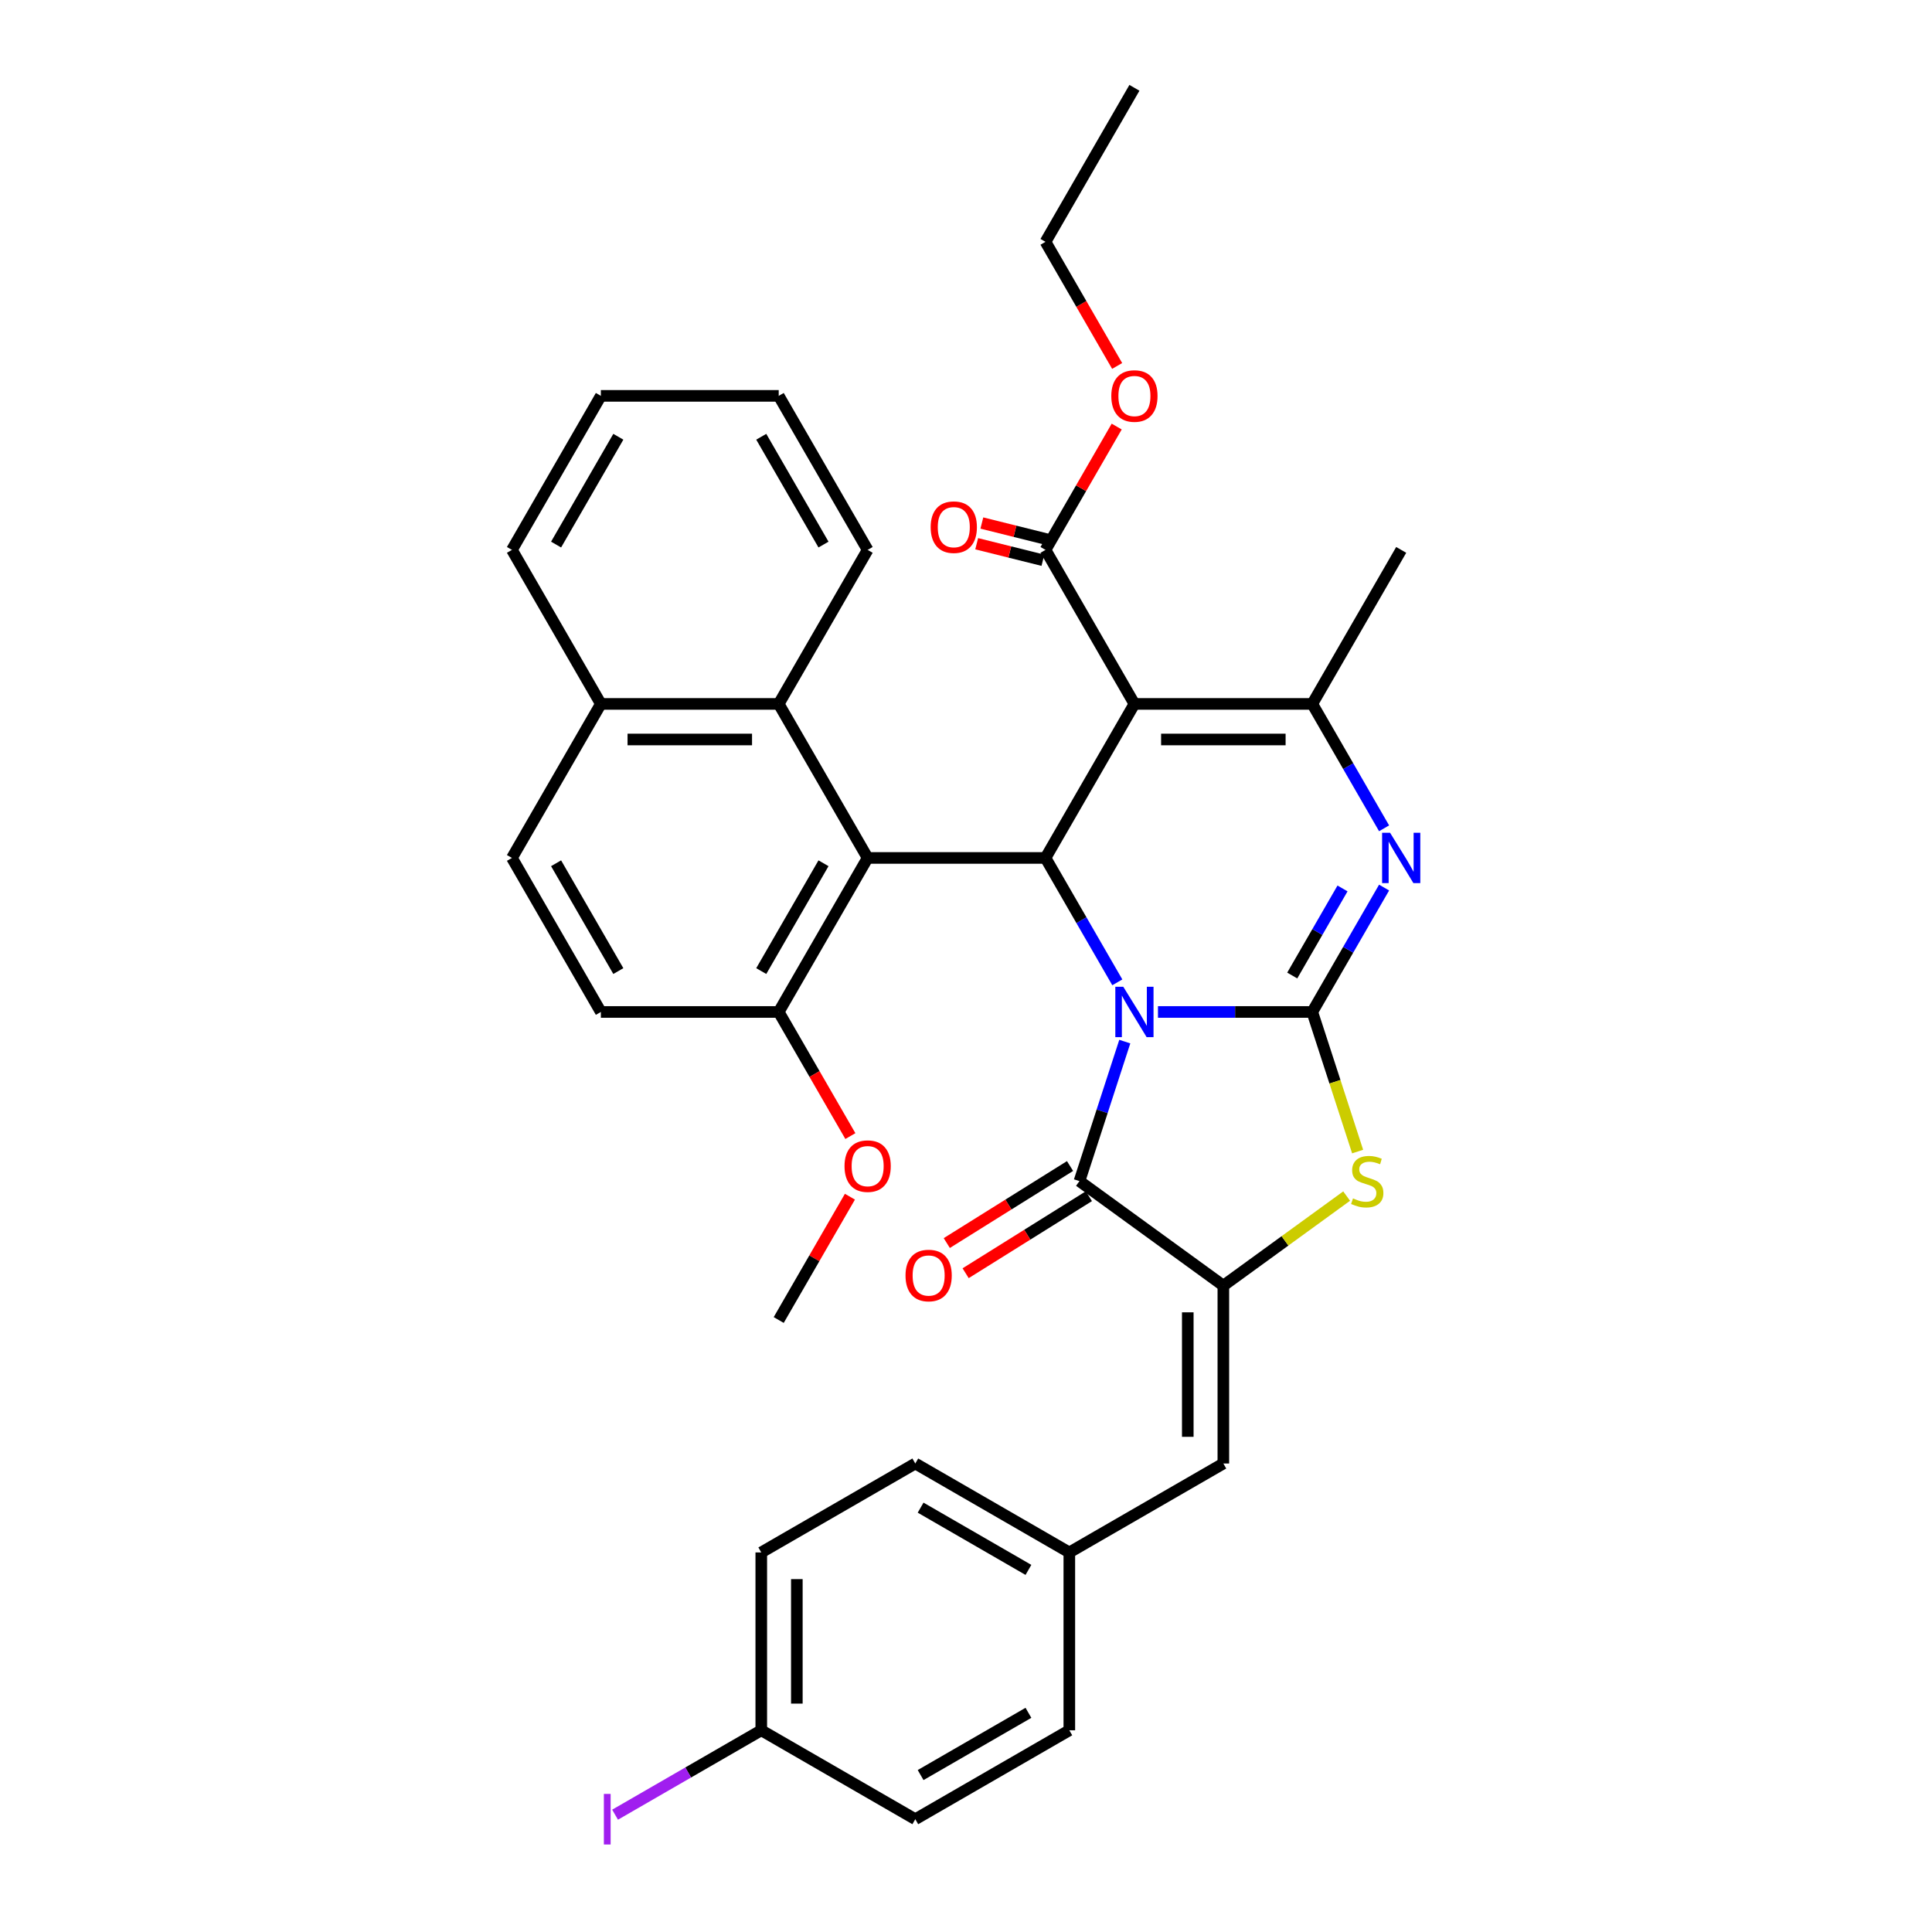 <?xml version='1.0' encoding='iso-8859-1'?>
<svg version='1.1' baseProfile='full'
              xmlns='http://www.w3.org/2000/svg'
                      xmlns:rdkit='http://www.rdkit.org/xml'
                      xmlns:xlink='http://www.w3.org/1999/xlink'
                  xml:space='preserve'
width='1000px' height='1000px' viewBox='0 0 1000 1000'>
<!-- END OF HEADER -->
<rect style='opacity:1.0;fill:#FFFFFF;stroke:none' width='1000' height='1000' x='0' y='0'> </rect>
<path class='bond-0' d='M 599.364,523.792 L 639.298,523.792' style='fill:none;fill-rule:evenodd;stroke:#0000FF;stroke-width:6px;stroke-linecap:butt;stroke-linejoin:miter;stroke-opacity:1' />
<path class='bond-0' d='M 639.298,523.792 L 679.231,523.792' style='fill:none;fill-rule:evenodd;stroke:#000000;stroke-width:6px;stroke-linecap:butt;stroke-linejoin:miter;stroke-opacity:1' />
<path class='bond-1' d='M 578.321,508.456 L 559.734,476.263' style='fill:none;fill-rule:evenodd;stroke:#0000FF;stroke-width:6px;stroke-linecap:butt;stroke-linejoin:miter;stroke-opacity:1' />
<path class='bond-1' d='M 559.734,476.263 L 541.147,444.069' style='fill:none;fill-rule:evenodd;stroke:#000000;stroke-width:6px;stroke-linecap:butt;stroke-linejoin:miter;stroke-opacity:1' />
<path class='bond-3' d='M 582.192,539.129 L 570.46,575.236' style='fill:none;fill-rule:evenodd;stroke:#0000FF;stroke-width:6px;stroke-linecap:butt;stroke-linejoin:miter;stroke-opacity:1' />
<path class='bond-3' d='M 570.46,575.236 L 558.728,611.343' style='fill:none;fill-rule:evenodd;stroke:#000000;stroke-width:6px;stroke-linecap:butt;stroke-linejoin:miter;stroke-opacity:1' />
<path class='bond-4' d='M 679.231,523.792 L 697.818,491.599' style='fill:none;fill-rule:evenodd;stroke:#000000;stroke-width:6px;stroke-linecap:butt;stroke-linejoin:miter;stroke-opacity:1' />
<path class='bond-4' d='M 697.818,491.599 L 716.405,459.406' style='fill:none;fill-rule:evenodd;stroke:#0000FF;stroke-width:6px;stroke-linecap:butt;stroke-linejoin:miter;stroke-opacity:1' />
<path class='bond-4' d='M 668.863,504.929 L 681.874,482.394' style='fill:none;fill-rule:evenodd;stroke:#000000;stroke-width:6px;stroke-linecap:butt;stroke-linejoin:miter;stroke-opacity:1' />
<path class='bond-4' d='M 681.874,482.394 L 694.884,459.858' style='fill:none;fill-rule:evenodd;stroke:#0000FF;stroke-width:6px;stroke-linecap:butt;stroke-linejoin:miter;stroke-opacity:1' />
<path class='bond-7' d='M 679.231,523.792 L 690.969,559.918' style='fill:none;fill-rule:evenodd;stroke:#000000;stroke-width:6px;stroke-linecap:butt;stroke-linejoin:miter;stroke-opacity:1' />
<path class='bond-7' d='M 690.969,559.918 L 702.707,596.043' style='fill:none;fill-rule:evenodd;stroke:#CCCC00;stroke-width:6px;stroke-linecap:butt;stroke-linejoin:miter;stroke-opacity:1' />
<path class='bond-2' d='M 541.147,444.069 L 587.175,364.346' style='fill:none;fill-rule:evenodd;stroke:#000000;stroke-width:6px;stroke-linecap:butt;stroke-linejoin:miter;stroke-opacity:1' />
<path class='bond-8' d='M 541.147,444.069 L 449.091,444.069' style='fill:none;fill-rule:evenodd;stroke:#000000;stroke-width:6px;stroke-linecap:butt;stroke-linejoin:miter;stroke-opacity:1' />
<path class='bond-6' d='M 587.175,364.346 L 679.231,364.346' style='fill:none;fill-rule:evenodd;stroke:#000000;stroke-width:6px;stroke-linecap:butt;stroke-linejoin:miter;stroke-opacity:1' />
<path class='bond-6' d='M 600.984,382.758 L 665.423,382.758' style='fill:none;fill-rule:evenodd;stroke:#000000;stroke-width:6px;stroke-linecap:butt;stroke-linejoin:miter;stroke-opacity:1' />
<path class='bond-9' d='M 587.175,364.346 L 541.147,284.623' style='fill:none;fill-rule:evenodd;stroke:#000000;stroke-width:6px;stroke-linecap:butt;stroke-linejoin:miter;stroke-opacity:1' />
<path class='bond-5' d='M 558.728,611.343 L 633.203,665.452' style='fill:none;fill-rule:evenodd;stroke:#000000;stroke-width:6px;stroke-linecap:butt;stroke-linejoin:miter;stroke-opacity:1' />
<path class='bond-13' d='M 553.85,603.536 L 521.951,623.471' style='fill:none;fill-rule:evenodd;stroke:#000000;stroke-width:6px;stroke-linecap:butt;stroke-linejoin:miter;stroke-opacity:1' />
<path class='bond-13' d='M 521.951,623.471 L 490.053,643.406' style='fill:none;fill-rule:evenodd;stroke:#FF0000;stroke-width:6px;stroke-linecap:butt;stroke-linejoin:miter;stroke-opacity:1' />
<path class='bond-13' d='M 563.607,619.15 L 531.709,639.084' style='fill:none;fill-rule:evenodd;stroke:#000000;stroke-width:6px;stroke-linecap:butt;stroke-linejoin:miter;stroke-opacity:1' />
<path class='bond-13' d='M 531.709,639.084 L 499.81,659.019' style='fill:none;fill-rule:evenodd;stroke:#FF0000;stroke-width:6px;stroke-linecap:butt;stroke-linejoin:miter;stroke-opacity:1' />
<path class='bond-36' d='M 716.405,428.733 L 697.818,396.54' style='fill:none;fill-rule:evenodd;stroke:#0000FF;stroke-width:6px;stroke-linecap:butt;stroke-linejoin:miter;stroke-opacity:1' />
<path class='bond-36' d='M 697.818,396.54 L 679.231,364.346' style='fill:none;fill-rule:evenodd;stroke:#000000;stroke-width:6px;stroke-linecap:butt;stroke-linejoin:miter;stroke-opacity:1' />
<path class='bond-10' d='M 633.203,665.452 L 633.203,757.508' style='fill:none;fill-rule:evenodd;stroke:#000000;stroke-width:6px;stroke-linecap:butt;stroke-linejoin:miter;stroke-opacity:1' />
<path class='bond-10' d='M 614.792,679.261 L 614.792,743.7' style='fill:none;fill-rule:evenodd;stroke:#000000;stroke-width:6px;stroke-linecap:butt;stroke-linejoin:miter;stroke-opacity:1' />
<path class='bond-35' d='M 633.203,665.452 L 665.111,642.27' style='fill:none;fill-rule:evenodd;stroke:#000000;stroke-width:6px;stroke-linecap:butt;stroke-linejoin:miter;stroke-opacity:1' />
<path class='bond-35' d='M 665.111,642.27 L 697.018,619.088' style='fill:none;fill-rule:evenodd;stroke:#CCCC00;stroke-width:6px;stroke-linecap:butt;stroke-linejoin:miter;stroke-opacity:1' />
<path class='bond-20' d='M 679.231,364.346 L 725.26,284.623' style='fill:none;fill-rule:evenodd;stroke:#000000;stroke-width:6px;stroke-linecap:butt;stroke-linejoin:miter;stroke-opacity:1' />
<path class='bond-11' d='M 449.091,444.069 L 403.063,364.346' style='fill:none;fill-rule:evenodd;stroke:#000000;stroke-width:6px;stroke-linecap:butt;stroke-linejoin:miter;stroke-opacity:1' />
<path class='bond-12' d='M 449.091,444.069 L 403.063,523.792' style='fill:none;fill-rule:evenodd;stroke:#000000;stroke-width:6px;stroke-linecap:butt;stroke-linejoin:miter;stroke-opacity:1' />
<path class='bond-12' d='M 426.242,446.822 L 394.023,502.628' style='fill:none;fill-rule:evenodd;stroke:#000000;stroke-width:6px;stroke-linecap:butt;stroke-linejoin:miter;stroke-opacity:1' />
<path class='bond-14' d='M 542.484,279.264 L 525.345,274.99' style='fill:none;fill-rule:evenodd;stroke:#000000;stroke-width:6px;stroke-linecap:butt;stroke-linejoin:miter;stroke-opacity:1' />
<path class='bond-14' d='M 525.345,274.99 L 508.206,270.716' style='fill:none;fill-rule:evenodd;stroke:#FF0000;stroke-width:6px;stroke-linecap:butt;stroke-linejoin:miter;stroke-opacity:1' />
<path class='bond-14' d='M 539.811,289.983 L 522.672,285.708' style='fill:none;fill-rule:evenodd;stroke:#000000;stroke-width:6px;stroke-linecap:butt;stroke-linejoin:miter;stroke-opacity:1' />
<path class='bond-14' d='M 522.672,285.708 L 505.533,281.434' style='fill:none;fill-rule:evenodd;stroke:#FF0000;stroke-width:6px;stroke-linecap:butt;stroke-linejoin:miter;stroke-opacity:1' />
<path class='bond-19' d='M 541.147,284.623 L 559.575,252.706' style='fill:none;fill-rule:evenodd;stroke:#000000;stroke-width:6px;stroke-linecap:butt;stroke-linejoin:miter;stroke-opacity:1' />
<path class='bond-19' d='M 559.575,252.706 L 578.002,220.789' style='fill:none;fill-rule:evenodd;stroke:#FF0000;stroke-width:6px;stroke-linecap:butt;stroke-linejoin:miter;stroke-opacity:1' />
<path class='bond-17' d='M 633.203,757.508 L 553.48,803.537' style='fill:none;fill-rule:evenodd;stroke:#000000;stroke-width:6px;stroke-linecap:butt;stroke-linejoin:miter;stroke-opacity:1' />
<path class='bond-15' d='M 403.063,364.346 L 311.007,364.346' style='fill:none;fill-rule:evenodd;stroke:#000000;stroke-width:6px;stroke-linecap:butt;stroke-linejoin:miter;stroke-opacity:1' />
<path class='bond-15' d='M 389.255,382.758 L 324.815,382.758' style='fill:none;fill-rule:evenodd;stroke:#000000;stroke-width:6px;stroke-linecap:butt;stroke-linejoin:miter;stroke-opacity:1' />
<path class='bond-28' d='M 403.063,364.346 L 449.091,284.623' style='fill:none;fill-rule:evenodd;stroke:#000000;stroke-width:6px;stroke-linecap:butt;stroke-linejoin:miter;stroke-opacity:1' />
<path class='bond-16' d='M 403.063,523.792 L 311.007,523.792' style='fill:none;fill-rule:evenodd;stroke:#000000;stroke-width:6px;stroke-linecap:butt;stroke-linejoin:miter;stroke-opacity:1' />
<path class='bond-23' d='M 403.063,523.792 L 421.607,555.912' style='fill:none;fill-rule:evenodd;stroke:#000000;stroke-width:6px;stroke-linecap:butt;stroke-linejoin:miter;stroke-opacity:1' />
<path class='bond-23' d='M 421.607,555.912 L 440.151,588.032' style='fill:none;fill-rule:evenodd;stroke:#FF0000;stroke-width:6px;stroke-linecap:butt;stroke-linejoin:miter;stroke-opacity:1' />
<path class='bond-29' d='M 311.007,364.346 L 264.979,284.623' style='fill:none;fill-rule:evenodd;stroke:#000000;stroke-width:6px;stroke-linecap:butt;stroke-linejoin:miter;stroke-opacity:1' />
<path class='bond-37' d='M 311.007,364.346 L 264.979,444.069' style='fill:none;fill-rule:evenodd;stroke:#000000;stroke-width:6px;stroke-linecap:butt;stroke-linejoin:miter;stroke-opacity:1' />
<path class='bond-18' d='M 311.007,523.792 L 264.979,444.069' style='fill:none;fill-rule:evenodd;stroke:#000000;stroke-width:6px;stroke-linecap:butt;stroke-linejoin:miter;stroke-opacity:1' />
<path class='bond-18' d='M 320.047,502.628 L 287.828,446.822' style='fill:none;fill-rule:evenodd;stroke:#000000;stroke-width:6px;stroke-linecap:butt;stroke-linejoin:miter;stroke-opacity:1' />
<path class='bond-24' d='M 553.48,803.537 L 553.48,895.593' style='fill:none;fill-rule:evenodd;stroke:#000000;stroke-width:6px;stroke-linecap:butt;stroke-linejoin:miter;stroke-opacity:1' />
<path class='bond-25' d='M 553.48,803.537 L 473.757,757.508' style='fill:none;fill-rule:evenodd;stroke:#000000;stroke-width:6px;stroke-linecap:butt;stroke-linejoin:miter;stroke-opacity:1' />
<path class='bond-25' d='M 532.316,812.577 L 476.51,780.357' style='fill:none;fill-rule:evenodd;stroke:#000000;stroke-width:6px;stroke-linecap:butt;stroke-linejoin:miter;stroke-opacity:1' />
<path class='bond-30' d='M 578.236,189.417 L 559.691,157.297' style='fill:none;fill-rule:evenodd;stroke:#FF0000;stroke-width:6px;stroke-linecap:butt;stroke-linejoin:miter;stroke-opacity:1' />
<path class='bond-30' d='M 559.691,157.297 L 541.147,125.178' style='fill:none;fill-rule:evenodd;stroke:#000000;stroke-width:6px;stroke-linecap:butt;stroke-linejoin:miter;stroke-opacity:1' />
<path class='bond-21' d='M 394.034,895.593 L 394.034,803.537' style='fill:none;fill-rule:evenodd;stroke:#000000;stroke-width:6px;stroke-linecap:butt;stroke-linejoin:miter;stroke-opacity:1' />
<path class='bond-21' d='M 412.446,881.784 L 412.446,817.345' style='fill:none;fill-rule:evenodd;stroke:#000000;stroke-width:6px;stroke-linecap:butt;stroke-linejoin:miter;stroke-opacity:1' />
<path class='bond-22' d='M 394.034,895.593 L 356.198,917.437' style='fill:none;fill-rule:evenodd;stroke:#000000;stroke-width:6px;stroke-linecap:butt;stroke-linejoin:miter;stroke-opacity:1' />
<path class='bond-22' d='M 356.198,917.437 L 318.362,939.282' style='fill:none;fill-rule:evenodd;stroke:#A01EEF;stroke-width:6px;stroke-linecap:butt;stroke-linejoin:miter;stroke-opacity:1' />
<path class='bond-38' d='M 394.034,895.593 L 473.757,941.621' style='fill:none;fill-rule:evenodd;stroke:#000000;stroke-width:6px;stroke-linecap:butt;stroke-linejoin:miter;stroke-opacity:1' />
<path class='bond-31' d='M 439.918,619.404 L 421.49,651.321' style='fill:none;fill-rule:evenodd;stroke:#FF0000;stroke-width:6px;stroke-linecap:butt;stroke-linejoin:miter;stroke-opacity:1' />
<path class='bond-31' d='M 421.49,651.321 L 403.063,683.238' style='fill:none;fill-rule:evenodd;stroke:#000000;stroke-width:6px;stroke-linecap:butt;stroke-linejoin:miter;stroke-opacity:1' />
<path class='bond-26' d='M 553.48,895.593 L 473.757,941.621' style='fill:none;fill-rule:evenodd;stroke:#000000;stroke-width:6px;stroke-linecap:butt;stroke-linejoin:miter;stroke-opacity:1' />
<path class='bond-26' d='M 532.316,886.552 L 476.51,918.772' style='fill:none;fill-rule:evenodd;stroke:#000000;stroke-width:6px;stroke-linecap:butt;stroke-linejoin:miter;stroke-opacity:1' />
<path class='bond-27' d='M 473.757,757.508 L 394.034,803.537' style='fill:none;fill-rule:evenodd;stroke:#000000;stroke-width:6px;stroke-linecap:butt;stroke-linejoin:miter;stroke-opacity:1' />
<path class='bond-32' d='M 449.091,284.623 L 403.063,204.9' style='fill:none;fill-rule:evenodd;stroke:#000000;stroke-width:6px;stroke-linecap:butt;stroke-linejoin:miter;stroke-opacity:1' />
<path class='bond-32' d='M 426.242,281.871 L 394.023,226.065' style='fill:none;fill-rule:evenodd;stroke:#000000;stroke-width:6px;stroke-linecap:butt;stroke-linejoin:miter;stroke-opacity:1' />
<path class='bond-39' d='M 264.979,284.623 L 311.007,204.9' style='fill:none;fill-rule:evenodd;stroke:#000000;stroke-width:6px;stroke-linecap:butt;stroke-linejoin:miter;stroke-opacity:1' />
<path class='bond-39' d='M 287.828,281.871 L 320.047,226.065' style='fill:none;fill-rule:evenodd;stroke:#000000;stroke-width:6px;stroke-linecap:butt;stroke-linejoin:miter;stroke-opacity:1' />
<path class='bond-33' d='M 541.147,125.178 L 587.175,45.455' style='fill:none;fill-rule:evenodd;stroke:#000000;stroke-width:6px;stroke-linecap:butt;stroke-linejoin:miter;stroke-opacity:1' />
<path class='bond-34' d='M 403.063,204.9 L 311.007,204.9' style='fill:none;fill-rule:evenodd;stroke:#000000;stroke-width:6px;stroke-linecap:butt;stroke-linejoin:miter;stroke-opacity:1' />
<path  class='atom-0' d='M 581.413 510.757
L 589.955 524.566
Q 590.802 525.928, 592.165 528.395
Q 593.527 530.862, 593.601 531.01
L 593.601 510.757
L 597.062 510.757
L 597.062 536.828
L 593.49 536.828
L 584.322 521.73
Q 583.254 519.963, 582.112 517.938
Q 581.008 515.912, 580.676 515.286
L 580.676 536.828
L 577.288 536.828
L 577.288 510.757
L 581.413 510.757
' fill='#0000FF'/>
<path  class='atom-5' d='M 719.497 431.034
L 728.04 444.843
Q 728.887 446.205, 730.249 448.672
Q 731.611 451.139, 731.685 451.287
L 731.685 431.034
L 735.146 431.034
L 735.146 457.105
L 731.575 457.105
L 722.406 442.007
Q 721.338 440.24, 720.196 438.215
Q 719.092 436.189, 718.76 435.563
L 718.76 457.105
L 715.373 457.105
L 715.373 431.034
L 719.497 431.034
' fill='#0000FF'/>
<path  class='atom-8' d='M 700.314 620.291
Q 700.608 620.401, 701.824 620.917
Q 703.039 621.432, 704.364 621.764
Q 705.727 622.058, 707.052 622.058
Q 709.52 622.058, 710.956 620.88
Q 712.392 619.665, 712.392 617.566
Q 712.392 616.13, 711.655 615.246
Q 710.956 614.362, 709.851 613.884
Q 708.746 613.405, 706.905 612.853
Q 704.585 612.153, 703.186 611.49
Q 701.824 610.827, 700.829 609.428
Q 699.872 608.029, 699.872 605.672
Q 699.872 602.395, 702.081 600.37
Q 704.328 598.345, 708.746 598.345
Q 711.766 598.345, 715.19 599.781
L 714.343 602.616
Q 711.213 601.327, 708.857 601.327
Q 706.316 601.327, 704.917 602.395
Q 703.517 603.426, 703.554 605.23
Q 703.554 606.63, 704.254 607.477
Q 704.99 608.324, 706.021 608.802
Q 707.089 609.281, 708.857 609.833
Q 711.213 610.57, 712.613 611.306
Q 714.012 612.043, 715.006 613.552
Q 716.037 615.025, 716.037 617.566
Q 716.037 621.175, 713.607 623.126
Q 711.213 625.041, 707.2 625.041
Q 704.88 625.041, 703.112 624.525
Q 701.382 624.047, 699.32 623.2
L 700.314 620.291
' fill='#CCCC00'/>
<path  class='atom-14' d='M 468.696 660.203
Q 468.696 653.943, 471.789 650.445
Q 474.882 646.947, 480.663 646.947
Q 486.444 646.947, 489.537 650.445
Q 492.63 653.943, 492.63 660.203
Q 492.63 666.537, 489.5 670.145
Q 486.37 673.717, 480.663 673.717
Q 474.919 673.717, 471.789 670.145
Q 468.696 666.573, 468.696 660.203
M 480.663 670.771
Q 484.64 670.771, 486.776 668.12
Q 488.948 665.432, 488.948 660.203
Q 488.948 655.085, 486.776 652.507
Q 484.64 649.893, 480.663 649.893
Q 476.686 649.893, 474.514 652.47
Q 472.378 655.048, 472.378 660.203
Q 472.378 665.469, 474.514 668.12
Q 476.686 670.771, 480.663 670.771
' fill='#FF0000'/>
<path  class='atom-15' d='M 481.711 272.859
Q 481.711 266.599, 484.804 263.101
Q 487.898 259.603, 493.679 259.603
Q 499.46 259.603, 502.553 263.101
Q 505.646 266.599, 505.646 272.859
Q 505.646 279.193, 502.516 282.801
Q 499.386 286.373, 493.679 286.373
Q 487.934 286.373, 484.804 282.801
Q 481.711 279.229, 481.711 272.859
M 493.679 283.427
Q 497.655 283.427, 499.791 280.776
Q 501.964 278.088, 501.964 272.859
Q 501.964 267.741, 499.791 265.163
Q 497.655 262.549, 493.679 262.549
Q 489.702 262.549, 487.529 265.126
Q 485.394 267.704, 485.394 272.859
Q 485.394 278.125, 487.529 280.776
Q 489.702 283.427, 493.679 283.427
' fill='#FF0000'/>
<path  class='atom-20' d='M 575.208 204.974
Q 575.208 198.714, 578.301 195.216
Q 581.394 191.718, 587.175 191.718
Q 592.956 191.718, 596.05 195.216
Q 599.143 198.714, 599.143 204.974
Q 599.143 211.308, 596.013 214.916
Q 592.883 218.488, 587.175 218.488
Q 581.431 218.488, 578.301 214.916
Q 575.208 211.344, 575.208 204.974
M 587.175 215.542
Q 591.152 215.542, 593.288 212.891
Q 595.46 210.203, 595.46 204.974
Q 595.46 199.856, 593.288 197.278
Q 591.152 194.664, 587.175 194.664
Q 583.198 194.664, 581.026 197.241
Q 578.89 199.819, 578.89 204.974
Q 578.89 210.24, 581.026 212.891
Q 583.198 215.542, 587.175 215.542
' fill='#FF0000'/>
<path  class='atom-23' d='M 312.562 928.53
L 316.061 928.53
L 316.061 954.711
L 312.562 954.711
L 312.562 928.53
' fill='#A01EEF'/>
<path  class='atom-24' d='M 437.124 603.589
Q 437.124 597.329, 440.217 593.831
Q 443.31 590.333, 449.091 590.333
Q 454.872 590.333, 457.965 593.831
Q 461.058 597.329, 461.058 603.589
Q 461.058 609.922, 457.928 613.531
Q 454.799 617.103, 449.091 617.103
Q 443.347 617.103, 440.217 613.531
Q 437.124 609.959, 437.124 603.589
M 449.091 614.157
Q 453.068 614.157, 455.204 611.506
Q 457.376 608.818, 457.376 603.589
Q 457.376 598.471, 455.204 595.893
Q 453.068 593.279, 449.091 593.279
Q 445.114 593.279, 442.942 595.856
Q 440.806 598.434, 440.806 603.589
Q 440.806 608.855, 442.942 611.506
Q 445.114 614.157, 449.091 614.157
' fill='#FF0000'/>
</svg>
